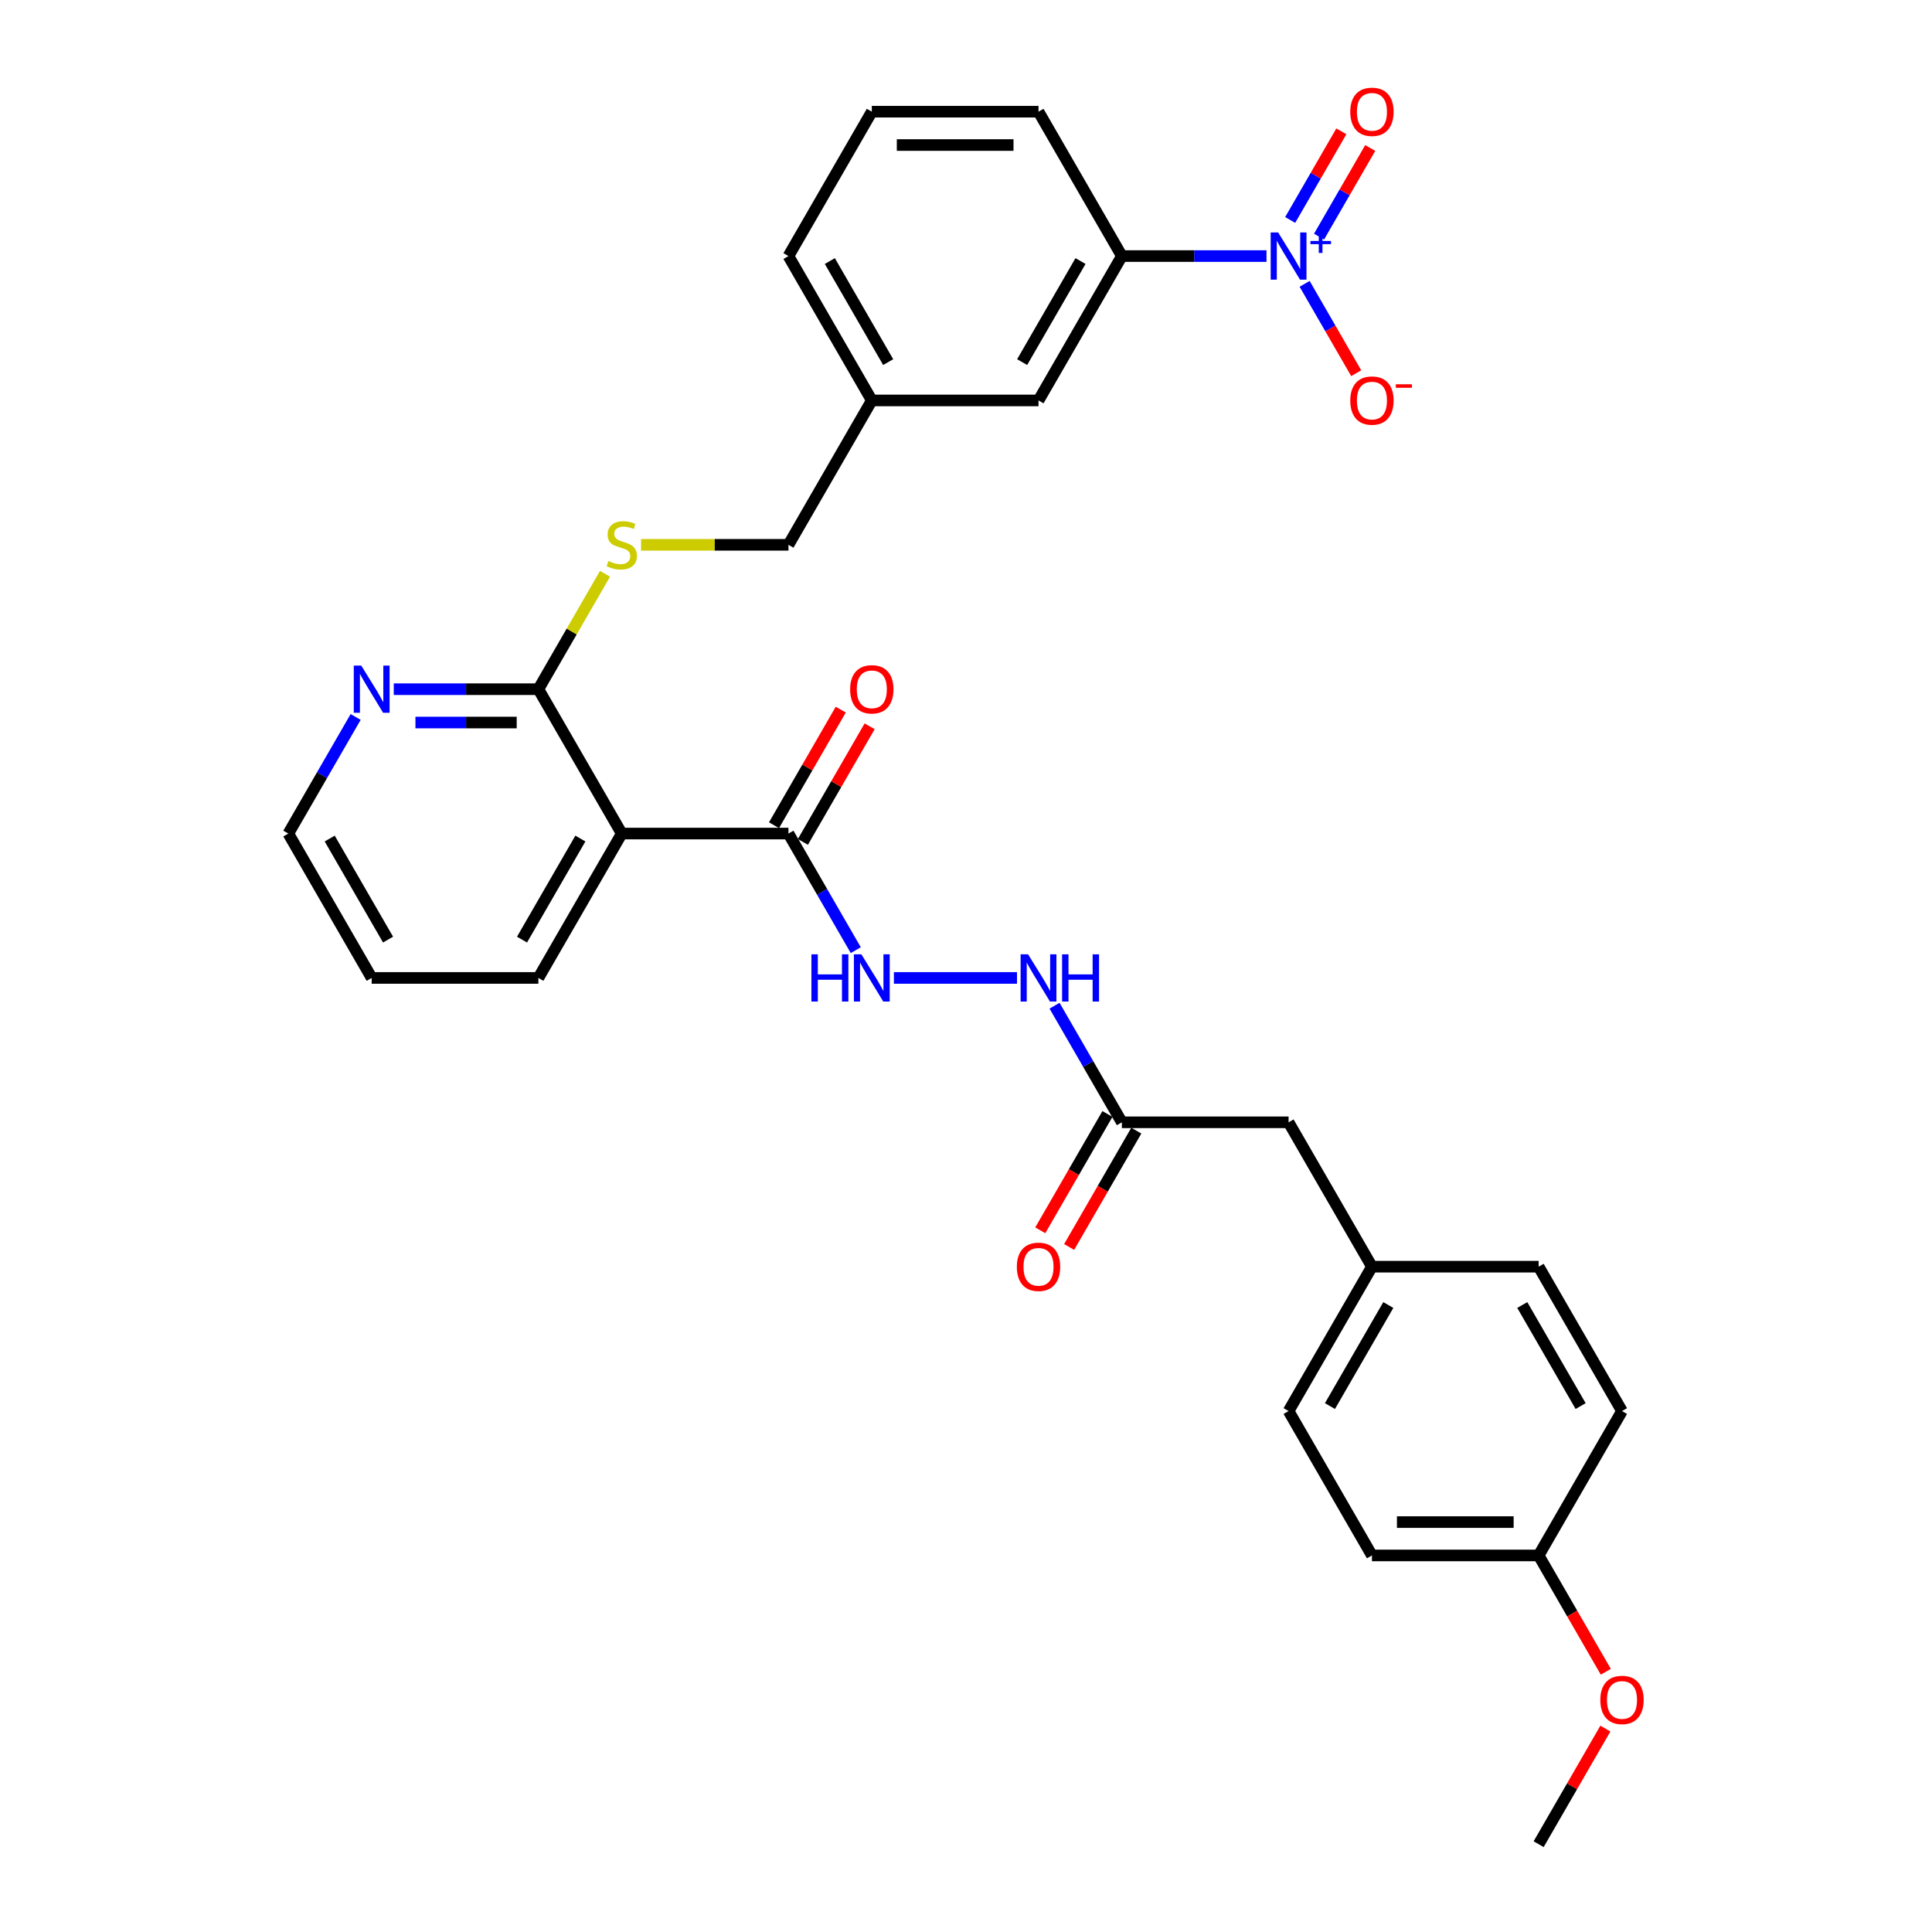 <?xml version='1.0' encoding='iso-8859-1'?>
<svg version='1.1' baseProfile='full'
              xmlns='http://www.w3.org/2000/svg'
                      xmlns:rdkit='http://www.rdkit.org/xml'
                      xmlns:xlink='http://www.w3.org/1999/xlink'
                  xml:space='preserve'
width='1000px' height='1000px' viewBox='0 0 1000 1000'>
<!-- END OF HEADER -->
<rect style='opacity:1.0;fill:#FFFFFF;stroke:none' width='1000' height='1000' x='0' y='0'> </rect>
<path class='bond-3' d='M 655.543,132.539 L 618.111,132.539' style='fill:none;fill-rule:evenodd;stroke:#0000FF;stroke-width:6px;stroke-linecap:butt;stroke-linejoin:miter;stroke-opacity:1' />
<path class='bond-3' d='M 618.111,132.539 L 580.68,132.539' style='fill:none;fill-rule:evenodd;stroke:#000000;stroke-width:6px;stroke-linecap:butt;stroke-linejoin:miter;stroke-opacity:1' />
<path class='bond-7' d='M 675.268,146.915 L 688.62,170.041' style='fill:none;fill-rule:evenodd;stroke:#0000FF;stroke-width:6px;stroke-linecap:butt;stroke-linejoin:miter;stroke-opacity:1' />
<path class='bond-7' d='M 688.62,170.041 L 701.972,193.168' style='fill:none;fill-rule:evenodd;stroke:#FF0000;stroke-width:6px;stroke-linecap:butt;stroke-linejoin:miter;stroke-opacity:1' />
<path class='bond-9' d='M 682.74,122.478 L 695.983,99.541' style='fill:none;fill-rule:evenodd;stroke:#0000FF;stroke-width:6px;stroke-linecap:butt;stroke-linejoin:miter;stroke-opacity:1' />
<path class='bond-9' d='M 695.983,99.541 L 709.226,76.604' style='fill:none;fill-rule:evenodd;stroke:#FF0000;stroke-width:6px;stroke-linecap:butt;stroke-linejoin:miter;stroke-opacity:1' />
<path class='bond-9' d='M 667.795,113.849 L 681.038,90.912' style='fill:none;fill-rule:evenodd;stroke:#0000FF;stroke-width:6px;stroke-linecap:butt;stroke-linejoin:miter;stroke-opacity:1' />
<path class='bond-9' d='M 681.038,90.912 L 694.28,67.975' style='fill:none;fill-rule:evenodd;stroke:#FF0000;stroke-width:6px;stroke-linecap:butt;stroke-linejoin:miter;stroke-opacity:1' />
<path class='bond-0' d='M 321.815,431.45 L 278.67,356.723' style='fill:none;fill-rule:evenodd;stroke:#000000;stroke-width:6px;stroke-linecap:butt;stroke-linejoin:miter;stroke-opacity:1' />
<path class='bond-1' d='M 321.815,431.45 L 408.103,431.45' style='fill:none;fill-rule:evenodd;stroke:#000000;stroke-width:6px;stroke-linecap:butt;stroke-linejoin:miter;stroke-opacity:1' />
<path class='bond-19' d='M 321.815,431.45 L 278.67,506.178' style='fill:none;fill-rule:evenodd;stroke:#000000;stroke-width:6px;stroke-linecap:butt;stroke-linejoin:miter;stroke-opacity:1' />
<path class='bond-19' d='M 300.397,434.031 L 270.197,486.34' style='fill:none;fill-rule:evenodd;stroke:#000000;stroke-width:6px;stroke-linecap:butt;stroke-linejoin:miter;stroke-opacity:1' />
<path class='bond-4' d='M 408.103,431.45 L 425.525,461.626' style='fill:none;fill-rule:evenodd;stroke:#000000;stroke-width:6px;stroke-linecap:butt;stroke-linejoin:miter;stroke-opacity:1' />
<path class='bond-4' d='M 425.525,461.626 L 442.947,491.803' style='fill:none;fill-rule:evenodd;stroke:#0000FF;stroke-width:6px;stroke-linecap:butt;stroke-linejoin:miter;stroke-opacity:1' />
<path class='bond-11' d='M 415.576,435.765 L 432.848,405.848' style='fill:none;fill-rule:evenodd;stroke:#000000;stroke-width:6px;stroke-linecap:butt;stroke-linejoin:miter;stroke-opacity:1' />
<path class='bond-11' d='M 432.848,405.848 L 450.121,375.93' style='fill:none;fill-rule:evenodd;stroke:#FF0000;stroke-width:6px;stroke-linecap:butt;stroke-linejoin:miter;stroke-opacity:1' />
<path class='bond-11' d='M 400.63,427.136 L 417.903,397.219' style='fill:none;fill-rule:evenodd;stroke:#000000;stroke-width:6px;stroke-linecap:butt;stroke-linejoin:miter;stroke-opacity:1' />
<path class='bond-11' d='M 417.903,397.219 L 435.176,367.301' style='fill:none;fill-rule:evenodd;stroke:#FF0000;stroke-width:6px;stroke-linecap:butt;stroke-linejoin:miter;stroke-opacity:1' />
<path class='bond-2' d='M 278.67,356.723 L 295.913,326.857' style='fill:none;fill-rule:evenodd;stroke:#000000;stroke-width:6px;stroke-linecap:butt;stroke-linejoin:miter;stroke-opacity:1' />
<path class='bond-2' d='M 295.913,326.857 L 313.156,296.992' style='fill:none;fill-rule:evenodd;stroke:#CCCC00;stroke-width:6px;stroke-linecap:butt;stroke-linejoin:miter;stroke-opacity:1' />
<path class='bond-10' d='M 278.67,356.723 L 241.239,356.723' style='fill:none;fill-rule:evenodd;stroke:#000000;stroke-width:6px;stroke-linecap:butt;stroke-linejoin:miter;stroke-opacity:1' />
<path class='bond-10' d='M 241.239,356.723 L 203.807,356.723' style='fill:none;fill-rule:evenodd;stroke:#0000FF;stroke-width:6px;stroke-linecap:butt;stroke-linejoin:miter;stroke-opacity:1' />
<path class='bond-10' d='M 267.441,373.98 L 241.239,373.98' style='fill:none;fill-rule:evenodd;stroke:#000000;stroke-width:6px;stroke-linecap:butt;stroke-linejoin:miter;stroke-opacity:1' />
<path class='bond-10' d='M 241.239,373.98 L 215.036,373.98' style='fill:none;fill-rule:evenodd;stroke:#0000FF;stroke-width:6px;stroke-linecap:butt;stroke-linejoin:miter;stroke-opacity:1' />
<path class='bond-12' d='M 580.68,132.539 L 537.535,207.267' style='fill:none;fill-rule:evenodd;stroke:#000000;stroke-width:6px;stroke-linecap:butt;stroke-linejoin:miter;stroke-opacity:1' />
<path class='bond-12' d='M 559.262,135.119 L 529.061,187.429' style='fill:none;fill-rule:evenodd;stroke:#000000;stroke-width:6px;stroke-linecap:butt;stroke-linejoin:miter;stroke-opacity:1' />
<path class='bond-25' d='M 580.68,132.539 L 537.535,57.811' style='fill:none;fill-rule:evenodd;stroke:#000000;stroke-width:6px;stroke-linecap:butt;stroke-linejoin:miter;stroke-opacity:1' />
<path class='bond-8' d='M 462.672,506.178 L 526.396,506.178' style='fill:none;fill-rule:evenodd;stroke:#0000FF;stroke-width:6px;stroke-linecap:butt;stroke-linejoin:miter;stroke-opacity:1' />
<path class='bond-5' d='M 331.807,281.995 L 369.955,281.995' style='fill:none;fill-rule:evenodd;stroke:#CCCC00;stroke-width:6px;stroke-linecap:butt;stroke-linejoin:miter;stroke-opacity:1' />
<path class='bond-5' d='M 369.955,281.995 L 408.103,281.995' style='fill:none;fill-rule:evenodd;stroke:#000000;stroke-width:6px;stroke-linecap:butt;stroke-linejoin:miter;stroke-opacity:1' />
<path class='bond-6' d='M 580.68,580.906 L 563.257,550.73' style='fill:none;fill-rule:evenodd;stroke:#000000;stroke-width:6px;stroke-linecap:butt;stroke-linejoin:miter;stroke-opacity:1' />
<path class='bond-6' d='M 563.257,550.73 L 545.835,520.554' style='fill:none;fill-rule:evenodd;stroke:#0000FF;stroke-width:6px;stroke-linecap:butt;stroke-linejoin:miter;stroke-opacity:1' />
<path class='bond-13' d='M 573.207,576.592 L 555.824,606.699' style='fill:none;fill-rule:evenodd;stroke:#000000;stroke-width:6px;stroke-linecap:butt;stroke-linejoin:miter;stroke-opacity:1' />
<path class='bond-13' d='M 555.824,606.699 L 538.442,636.806' style='fill:none;fill-rule:evenodd;stroke:#FF0000;stroke-width:6px;stroke-linecap:butt;stroke-linejoin:miter;stroke-opacity:1' />
<path class='bond-13' d='M 588.152,585.221 L 570.77,615.328' style='fill:none;fill-rule:evenodd;stroke:#000000;stroke-width:6px;stroke-linecap:butt;stroke-linejoin:miter;stroke-opacity:1' />
<path class='bond-13' d='M 570.77,615.328 L 553.388,645.435' style='fill:none;fill-rule:evenodd;stroke:#FF0000;stroke-width:6px;stroke-linecap:butt;stroke-linejoin:miter;stroke-opacity:1' />
<path class='bond-14' d='M 580.68,580.906 L 666.968,580.906' style='fill:none;fill-rule:evenodd;stroke:#000000;stroke-width:6px;stroke-linecap:butt;stroke-linejoin:miter;stroke-opacity:1' />
<path class='bond-27' d='M 184.082,371.098 L 166.66,401.274' style='fill:none;fill-rule:evenodd;stroke:#0000FF;stroke-width:6px;stroke-linecap:butt;stroke-linejoin:miter;stroke-opacity:1' />
<path class='bond-27' d='M 166.66,401.274 L 149.238,431.45' style='fill:none;fill-rule:evenodd;stroke:#000000;stroke-width:6px;stroke-linecap:butt;stroke-linejoin:miter;stroke-opacity:1' />
<path class='bond-16' d='M 537.535,207.267 L 451.247,207.267' style='fill:none;fill-rule:evenodd;stroke:#000000;stroke-width:6px;stroke-linecap:butt;stroke-linejoin:miter;stroke-opacity:1' />
<path class='bond-17' d='M 666.968,580.906 L 710.112,655.634' style='fill:none;fill-rule:evenodd;stroke:#000000;stroke-width:6px;stroke-linecap:butt;stroke-linejoin:miter;stroke-opacity:1' />
<path class='bond-15' d='M 408.103,281.995 L 451.247,207.267' style='fill:none;fill-rule:evenodd;stroke:#000000;stroke-width:6px;stroke-linecap:butt;stroke-linejoin:miter;stroke-opacity:1' />
<path class='bond-31' d='M 451.247,207.267 L 408.103,132.539' style='fill:none;fill-rule:evenodd;stroke:#000000;stroke-width:6px;stroke-linecap:butt;stroke-linejoin:miter;stroke-opacity:1' />
<path class='bond-31' d='M 459.721,187.429 L 429.52,135.119' style='fill:none;fill-rule:evenodd;stroke:#000000;stroke-width:6px;stroke-linecap:butt;stroke-linejoin:miter;stroke-opacity:1' />
<path class='bond-20' d='M 710.112,655.634 L 796.4,655.634' style='fill:none;fill-rule:evenodd;stroke:#000000;stroke-width:6px;stroke-linecap:butt;stroke-linejoin:miter;stroke-opacity:1' />
<path class='bond-21' d='M 710.112,655.634 L 666.968,730.362' style='fill:none;fill-rule:evenodd;stroke:#000000;stroke-width:6px;stroke-linecap:butt;stroke-linejoin:miter;stroke-opacity:1' />
<path class='bond-21' d='M 718.586,675.472 L 688.385,727.781' style='fill:none;fill-rule:evenodd;stroke:#000000;stroke-width:6px;stroke-linecap:butt;stroke-linejoin:miter;stroke-opacity:1' />
<path class='bond-18' d='M 796.4,805.09 L 710.112,805.09' style='fill:none;fill-rule:evenodd;stroke:#000000;stroke-width:6px;stroke-linecap:butt;stroke-linejoin:miter;stroke-opacity:1' />
<path class='bond-18' d='M 783.457,787.832 L 723.055,787.832' style='fill:none;fill-rule:evenodd;stroke:#000000;stroke-width:6px;stroke-linecap:butt;stroke-linejoin:miter;stroke-opacity:1' />
<path class='bond-24' d='M 796.4,805.09 L 813.783,835.197' style='fill:none;fill-rule:evenodd;stroke:#000000;stroke-width:6px;stroke-linecap:butt;stroke-linejoin:miter;stroke-opacity:1' />
<path class='bond-24' d='M 813.783,835.197 L 831.165,865.304' style='fill:none;fill-rule:evenodd;stroke:#FF0000;stroke-width:6px;stroke-linecap:butt;stroke-linejoin:miter;stroke-opacity:1' />
<path class='bond-33' d='M 796.4,805.09 L 839.545,730.362' style='fill:none;fill-rule:evenodd;stroke:#000000;stroke-width:6px;stroke-linecap:butt;stroke-linejoin:miter;stroke-opacity:1' />
<path class='bond-32' d='M 278.67,506.178 L 192.382,506.178' style='fill:none;fill-rule:evenodd;stroke:#000000;stroke-width:6px;stroke-linecap:butt;stroke-linejoin:miter;stroke-opacity:1' />
<path class='bond-23' d='M 796.4,655.634 L 839.545,730.362' style='fill:none;fill-rule:evenodd;stroke:#000000;stroke-width:6px;stroke-linecap:butt;stroke-linejoin:miter;stroke-opacity:1' />
<path class='bond-23' d='M 787.926,675.472 L 818.127,727.781' style='fill:none;fill-rule:evenodd;stroke:#000000;stroke-width:6px;stroke-linecap:butt;stroke-linejoin:miter;stroke-opacity:1' />
<path class='bond-22' d='M 666.968,730.362 L 710.112,805.09' style='fill:none;fill-rule:evenodd;stroke:#000000;stroke-width:6px;stroke-linecap:butt;stroke-linejoin:miter;stroke-opacity:1' />
<path class='bond-29' d='M 830.946,894.711 L 813.673,924.628' style='fill:none;fill-rule:evenodd;stroke:#FF0000;stroke-width:6px;stroke-linecap:butt;stroke-linejoin:miter;stroke-opacity:1' />
<path class='bond-29' d='M 813.673,924.628 L 796.4,954.545' style='fill:none;fill-rule:evenodd;stroke:#000000;stroke-width:6px;stroke-linecap:butt;stroke-linejoin:miter;stroke-opacity:1' />
<path class='bond-26' d='M 537.535,57.811 L 451.247,57.811' style='fill:none;fill-rule:evenodd;stroke:#000000;stroke-width:6px;stroke-linecap:butt;stroke-linejoin:miter;stroke-opacity:1' />
<path class='bond-26' d='M 524.592,75.069 L 464.19,75.069' style='fill:none;fill-rule:evenodd;stroke:#000000;stroke-width:6px;stroke-linecap:butt;stroke-linejoin:miter;stroke-opacity:1' />
<path class='bond-28' d='M 451.247,57.811 L 408.103,132.539' style='fill:none;fill-rule:evenodd;stroke:#000000;stroke-width:6px;stroke-linecap:butt;stroke-linejoin:miter;stroke-opacity:1' />
<path class='bond-30' d='M 149.238,431.45 L 192.382,506.178' style='fill:none;fill-rule:evenodd;stroke:#000000;stroke-width:6px;stroke-linecap:butt;stroke-linejoin:miter;stroke-opacity:1' />
<path class='bond-30' d='M 170.655,434.031 L 200.856,486.34' style='fill:none;fill-rule:evenodd;stroke:#000000;stroke-width:6px;stroke-linecap:butt;stroke-linejoin:miter;stroke-opacity:1' />
<path  class='atom-0' d='M 661.566 120.32
L 669.574 133.264
Q 670.368 134.541, 671.645 136.853
Q 672.922 139.166, 672.991 139.304
L 672.991 120.32
L 676.235 120.32
L 676.235 144.757
L 672.887 144.757
L 664.293 130.606
Q 663.292 128.949, 662.222 127.051
Q 661.187 125.153, 660.876 124.566
L 660.876 144.757
L 657.701 144.757
L 657.701 120.32
L 661.566 120.32
' fill='#0000FF'/>
<path  class='atom-0' d='M 678.285 124.725
L 682.591 124.725
L 682.591 120.192
L 684.504 120.192
L 684.504 124.725
L 688.924 124.725
L 688.924 126.365
L 684.504 126.365
L 684.504 130.922
L 682.591 130.922
L 682.591 126.365
L 678.285 126.365
L 678.285 124.725
' fill='#0000FF'/>
<path  class='atom-5' d='M 419.993 493.96
L 423.307 493.96
L 423.307 504.349
L 435.801 504.349
L 435.801 493.96
L 439.115 493.96
L 439.115 518.397
L 435.801 518.397
L 435.801 507.11
L 423.307 507.11
L 423.307 518.397
L 419.993 518.397
L 419.993 493.96
' fill='#0000FF'/>
<path  class='atom-5' d='M 445.845 493.96
L 453.853 506.903
Q 454.647 508.18, 455.924 510.493
Q 457.201 512.805, 457.27 512.943
L 457.27 493.96
L 460.514 493.96
L 460.514 518.397
L 457.166 518.397
L 448.572 504.245
Q 447.571 502.589, 446.501 500.69
Q 445.466 498.792, 445.155 498.205
L 445.155 518.397
L 441.98 518.397
L 441.98 493.96
L 445.845 493.96
' fill='#0000FF'/>
<path  class='atom-6' d='M 314.912 290.382
Q 315.188 290.485, 316.327 290.969
Q 317.466 291.452, 318.708 291.762
Q 319.985 292.039, 321.228 292.039
Q 323.54 292.039, 324.887 290.934
Q 326.233 289.795, 326.233 287.828
Q 326.233 286.482, 325.542 285.653
Q 324.887 284.825, 323.851 284.376
Q 322.816 283.927, 321.09 283.41
Q 318.915 282.754, 317.604 282.133
Q 316.327 281.511, 315.395 280.2
Q 314.497 278.888, 314.497 276.679
Q 314.497 273.607, 316.568 271.709
Q 318.674 269.811, 322.816 269.811
Q 325.646 269.811, 328.856 271.157
L 328.062 273.815
Q 325.128 272.606, 322.919 272.606
Q 320.538 272.606, 319.226 273.607
Q 317.914 274.574, 317.949 276.265
Q 317.949 277.577, 318.605 278.371
Q 319.295 279.164, 320.261 279.613
Q 321.262 280.062, 322.919 280.58
Q 325.128 281.27, 326.44 281.96
Q 327.751 282.65, 328.683 284.066
Q 329.65 285.446, 329.65 287.828
Q 329.65 291.21, 327.372 293.04
Q 325.128 294.834, 321.366 294.834
Q 319.191 294.834, 317.535 294.351
Q 315.913 293.902, 313.98 293.109
L 314.912 290.382
' fill='#CCCC00'/>
<path  class='atom-8' d='M 698.895 207.336
Q 698.895 201.468, 701.794 198.189
Q 704.693 194.91, 710.112 194.91
Q 715.531 194.91, 718.43 198.189
Q 721.33 201.468, 721.33 207.336
Q 721.33 213.272, 718.396 216.655
Q 715.462 220.003, 710.112 220.003
Q 704.728 220.003, 701.794 216.655
Q 698.895 213.307, 698.895 207.336
M 710.112 217.242
Q 713.84 217.242, 715.842 214.757
Q 717.878 212.237, 717.878 207.336
Q 717.878 202.538, 715.842 200.122
Q 713.84 197.672, 710.112 197.672
Q 706.384 197.672, 704.348 200.088
Q 702.346 202.504, 702.346 207.336
Q 702.346 212.271, 704.348 214.757
Q 706.384 217.242, 710.112 217.242
' fill='#FF0000'/>
<path  class='atom-8' d='M 722.469 198.899
L 730.829 198.899
L 730.829 200.721
L 722.469 200.721
L 722.469 198.899
' fill='#FF0000'/>
<path  class='atom-9' d='M 532.134 493.96
L 540.141 506.903
Q 540.935 508.18, 542.212 510.493
Q 543.489 512.805, 543.558 512.943
L 543.558 493.96
L 546.803 493.96
L 546.803 518.397
L 543.455 518.397
L 534.86 504.245
Q 533.86 502.589, 532.79 500.69
Q 531.754 498.792, 531.443 498.205
L 531.443 518.397
L 528.268 518.397
L 528.268 493.96
L 532.134 493.96
' fill='#0000FF'/>
<path  class='atom-9' d='M 549.737 493.96
L 553.05 493.96
L 553.05 504.349
L 565.545 504.349
L 565.545 493.96
L 568.858 493.96
L 568.858 518.397
L 565.545 518.397
L 565.545 507.11
L 553.05 507.11
L 553.05 518.397
L 549.737 518.397
L 549.737 493.96
' fill='#0000FF'/>
<path  class='atom-10' d='M 698.895 57.88
Q 698.895 52.013, 701.794 48.733
Q 704.693 45.455, 710.112 45.455
Q 715.531 45.455, 718.43 48.733
Q 721.33 52.013, 721.33 57.88
Q 721.33 63.817, 718.396 67.199
Q 715.462 70.547, 710.112 70.547
Q 704.728 70.547, 701.794 67.199
Q 698.895 63.851, 698.895 57.88
M 710.112 67.786
Q 713.84 67.786, 715.842 65.301
Q 717.878 62.781, 717.878 57.88
Q 717.878 53.082, 715.842 50.666
Q 713.84 48.216, 710.112 48.216
Q 706.384 48.216, 704.348 50.632
Q 702.346 53.048, 702.346 57.88
Q 702.346 62.816, 704.348 65.301
Q 706.384 67.786, 710.112 67.786
' fill='#FF0000'/>
<path  class='atom-11' d='M 186.981 344.504
L 194.988 357.447
Q 195.782 358.724, 197.059 361.037
Q 198.336 363.349, 198.405 363.488
L 198.405 344.504
L 201.65 344.504
L 201.65 368.941
L 198.302 368.941
L 189.707 354.79
Q 188.706 353.133, 187.636 351.235
Q 186.601 349.336, 186.29 348.749
L 186.29 368.941
L 183.115 368.941
L 183.115 344.504
L 186.981 344.504
' fill='#0000FF'/>
<path  class='atom-12' d='M 440.03 356.792
Q 440.03 350.924, 442.929 347.645
Q 445.828 344.366, 451.247 344.366
Q 456.666 344.366, 459.565 347.645
Q 462.465 350.924, 462.465 356.792
Q 462.465 362.728, 459.531 366.111
Q 456.597 369.459, 451.247 369.459
Q 445.863 369.459, 442.929 366.111
Q 440.03 362.763, 440.03 356.792
M 451.247 366.697
Q 454.975 366.697, 456.977 364.212
Q 459.013 361.693, 459.013 356.792
Q 459.013 351.994, 456.977 349.578
Q 454.975 347.127, 451.247 347.127
Q 447.519 347.127, 445.483 349.543
Q 443.481 351.959, 443.481 356.792
Q 443.481 361.727, 445.483 364.212
Q 447.519 366.697, 451.247 366.697
' fill='#FF0000'/>
<path  class='atom-14' d='M 526.318 655.703
Q 526.318 649.835, 529.217 646.556
Q 532.117 643.277, 537.535 643.277
Q 542.954 643.277, 545.854 646.556
Q 548.753 649.835, 548.753 655.703
Q 548.753 661.64, 545.819 665.022
Q 542.885 668.37, 537.535 668.37
Q 532.151 668.37, 529.217 665.022
Q 526.318 661.674, 526.318 655.703
M 537.535 665.609
Q 541.263 665.609, 543.265 663.124
Q 545.301 660.604, 545.301 655.703
Q 545.301 650.905, 543.265 648.489
Q 541.263 646.039, 537.535 646.039
Q 533.808 646.039, 531.771 648.455
Q 529.769 650.871, 529.769 655.703
Q 529.769 660.639, 531.771 663.124
Q 533.808 665.609, 537.535 665.609
' fill='#FF0000'/>
<path  class='atom-25' d='M 828.327 879.887
Q 828.327 874.019, 831.226 870.74
Q 834.126 867.461, 839.545 867.461
Q 844.963 867.461, 847.863 870.74
Q 850.762 874.019, 850.762 879.887
Q 850.762 885.823, 847.828 889.206
Q 844.894 892.554, 839.545 892.554
Q 834.16 892.554, 831.226 889.206
Q 828.327 885.858, 828.327 879.887
M 839.545 889.793
Q 843.272 889.793, 845.274 887.307
Q 847.31 884.788, 847.31 879.887
Q 847.31 875.089, 845.274 872.673
Q 843.272 870.222, 839.545 870.222
Q 835.817 870.222, 833.78 872.638
Q 831.779 875.054, 831.779 879.887
Q 831.779 884.822, 833.78 887.307
Q 835.817 889.793, 839.545 889.793
' fill='#FF0000'/>
</svg>
